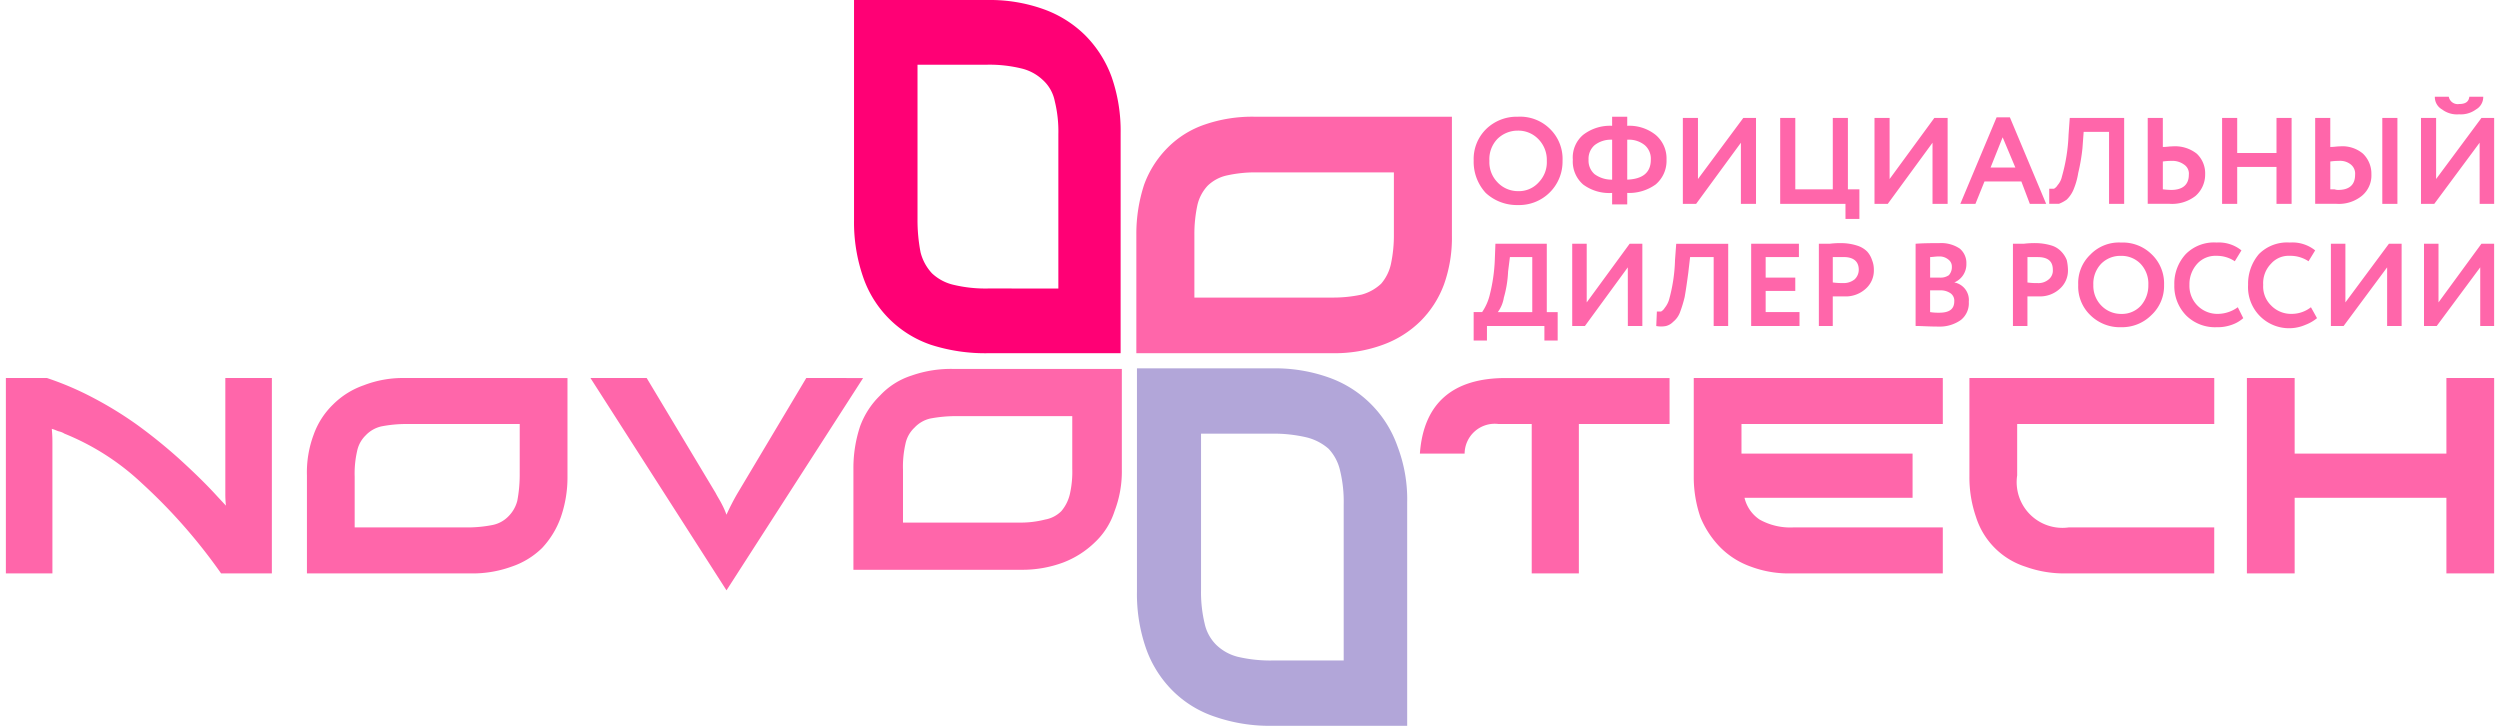 <svg id="Слой_1" data-name="Слой 1" xmlns="http://www.w3.org/2000/svg" viewBox="0 0 117.542 34.286" width="186px" height="54px">
  <defs>
    <style>
      .cls-1 {
        fill: #f6a;
      }

      .cls-2 {
        fill: #b2a6d9;
      }

      .cls-3 {
        fill: #ff66aa;
      }

      .cls-4 {
        fill: #ff0075;
      }

      .cls-5 {
        fill: #ff66aa;
      }
    </style>
  </defs>
  <title>novotech_logo</title>
  <g>
    <path class="cls-1" d="M56.144,14.057h6.511a6.395,6.395,0,0,0,1.399-.143A2.188,2.188,0,0,0,64.968,13.4a2.122,2.122,0,0,0,.457-.914,6.491,6.491,0,0,0,.143-1.429V8.143H59.085a6.202,6.202,0,0,0-1.399.143,1.881,1.881,0,0,0-.914.486,1.995,1.995,0,0,0-.485.914,6.49,6.49,0,0,0-.143,1.429Zm-2.742,2.629V11.057a7.463,7.463,0,0,1,.371-2.343,4.805,4.805,0,0,1,1.114-1.743,4.517,4.517,0,0,1,1.742-1.086,6.88,6.88,0,0,1,2.37-.371h9.31v5.6a6.561,6.561,0,0,1-.371,2.314,4.805,4.805,0,0,1-1.114,1.743,4.919,4.919,0,0,1-1.771,1.114,6.59,6.59,0,0,1-2.342.4Z"/>
    <path class="cls-2" d="M63.197,31.2V23.829a6.222,6.222,0,0,0-.171-1.6A2.218,2.218,0,0,0,62.484,21.2a2.478,2.478,0,0,0-1.057-.543,6.775,6.775,0,0,0-1.628-.171H56.458v7.371a6.377,6.377,0,0,0,.171,1.6,2.012,2.012,0,0,0,.543,1,2.249,2.249,0,0,0,1.028.571A6.699,6.699,0,0,0,59.856,31.2ZM66.196,34.286H59.799a7.898,7.898,0,0,1-2.684-.429,5.122,5.122,0,0,1-1.999-1.229,5.31,5.31,0,0,1-1.257-2,7.794,7.794,0,0,1-.428-2.686V17.4h6.425a7.564,7.564,0,0,1,2.627.429,5.311,5.311,0,0,1,3.256,3.257,7.006,7.006,0,0,1,.457,2.657Z"/>
    <path class="cls-3" d="M42.379,24.686h5.512a4.59,4.59,0,0,0,1.199-.143,1.434,1.434,0,0,0,.771-.4,1.913,1.913,0,0,0,.4-.8,4.741,4.741,0,0,0,.114-1.2V19.657H44.864a6.56,6.56,0,0,0-1.199.114,1.465,1.465,0,0,0-.742.429,1.443,1.443,0,0,0-.428.771A4.842,4.842,0,0,0,42.379,22.2Zm-2.342,2.229V22.143a6.251,6.251,0,0,1,.314-2,3.895,3.895,0,0,1,.942-1.457,3.492,3.492,0,0,1,1.485-.943,5.6,5.6,0,0,1,2.028-.314H52.717V22.2a5.233,5.233,0,0,1-.343,1.943,3.494,3.494,0,0,1-.942,1.486,4.402,4.402,0,0,1-1.485.943,5.537,5.537,0,0,1-1.999.343Z"/>
    <path class="cls-4" d="M49.718,13.629V6.343A5.985,5.985,0,0,0,49.547,4.771a1.824,1.824,0,0,0-.571-1,2.216,2.216,0,0,0-1.028-.543,6.368,6.368,0,0,0-1.599-.171h-3.284v7.286a7.978,7.978,0,0,0,.143,1.571,2.261,2.261,0,0,0,.543,1,2.216,2.216,0,0,0,1.028.543,6.454,6.454,0,0,0,1.628.171Zm2.941,3.057H46.349a8.372,8.372,0,0,1-2.656-.4,5.135,5.135,0,0,1-3.198-3.2A7.909,7.909,0,0,1,40.066,10.4V0h6.34a7.513,7.513,0,0,1,2.599.429A5.363,5.363,0,0,1,50.975,1.657a5.427,5.427,0,0,1,1.257,1.971,7.741,7.741,0,0,1,.428,2.657Z"/>
    <path class="cls-3" d="M12.565,27.086H10.166a25.923,25.923,0,0,0-3.741-4.257,11.735,11.735,0,0,0-3.655-2.343.855.855,0,0,0-.286-.114c-.086-.029-.2-.086-.314-.114.029.314.029.543.029.657v6.171H0V17.857H1.942A14.552,14.552,0,0,1,4.141,18.8a17.831,17.831,0,0,1,2.085,1.286,24.605,24.605,0,0,1,1.942,1.571c.628.571,1.257,1.171,1.828,1.8l.4.429a5.104,5.104,0,0,1-.029-.6V17.857h2.199Zm11.709-7.057H18.905a6.22,6.22,0,0,0-1.171.114,1.465,1.465,0,0,0-.743.429,1.436,1.436,0,0,0-.4.743,4.741,4.741,0,0,0-.114,1.2v2.4h5.369A6.145,6.145,0,0,0,22.989,24.8a1.435,1.435,0,0,0,.742-.4,1.598,1.598,0,0,0,.428-.743,6.569,6.569,0,0,0,.114-1.2Zm2.256-2.171v4.657a5.723,5.723,0,0,1-.314,1.914,4.157,4.157,0,0,1-.885,1.457,3.774,3.774,0,0,1-1.456.886,5.385,5.385,0,0,1-1.97.314H14.222V22.457a5.085,5.085,0,0,1,.314-1.914,3.724,3.724,0,0,1,.914-1.429A3.832,3.832,0,0,1,16.906,18.2a5.121,5.121,0,0,1,1.942-.343Zm13.965,0-6.454,10.029L27.615,17.857h2.656l3.256,5.429c.086.171.2.343.286.514a4.047,4.047,0,0,1,.228.514,10.962,10.962,0,0,1,.514-1L37.81,17.857Zm38.096,2.171H74.306v7.057H72.079V20.029H70.508a1.423,1.423,0,0,0-1.599,1.4H66.796c.171-2.371,1.542-3.571,4.055-3.571h7.739Zm12.908,0H81.988v1.4h8.082v2.086H82.131a1.701,1.701,0,0,0,.714,1.029,2.962,2.962,0,0,0,1.571.371H91.498v2.171H84.358a5.078,5.078,0,0,1-1.913-.314,3.832,3.832,0,0,1-1.456-.914,4.445,4.445,0,0,1-.942-1.429,5.848,5.848,0,0,1-.314-1.914V17.857H91.498Zm12.822,0h-9.31v2.429a2.159,2.159,0,0,0,2.427,2.457h6.882v2.171H97.381a5.385,5.385,0,0,1-1.97-.314,3.597,3.597,0,0,1-2.342-2.343,5.723,5.723,0,0,1-.314-1.914V17.857h11.566Zm13.222,7.057h-2.256V23.514h-7.168v3.571h-2.256V17.857h2.256v3.571h7.168V17.857h2.256Z"/>
    <path class="cls-5" d="M116.885,12.629,114.829,15.4h-.6V11.514h.685v2.771l2.028-2.771h.6V15.4h-.657Zm-4.398,0L110.431,15.4h-.6V11.514h.685v2.771l2.056-2.771h.6V15.4h-.685Zm-3.598,1.886.286.514a1.94,1.94,0,0,1-.543.314,1.939,1.939,0,0,1-2.713-1.886A2.163,2.163,0,0,1,106.433,12a1.875,1.875,0,0,1,1.456-.543,1.725,1.725,0,0,1,1.199.371l-.314.514a1.537,1.537,0,0,0-.885-.257,1.105,1.105,0,0,0-.885.371,1.315,1.315,0,0,0-.371,1,1.25,1.25,0,0,0,.371.971,1.312,1.312,0,0,0,.971.4,1.475,1.475,0,0,0,.914-.314Zm-3.455,0,.257.514a1.598,1.598,0,0,1-.543.314,1.971,1.971,0,0,1-.714.114,1.937,1.937,0,0,1-1.428-.543,1.981,1.981,0,0,1-.571-1.457A2.053,2.053,0,0,1,102.978,12a1.875,1.875,0,0,1,1.456-.543,1.696,1.696,0,0,1,1.171.371l-.314.514a1.51,1.51,0,0,0-.857-.257,1.165,1.165,0,0,0-.914.371,1.432,1.432,0,0,0-.371,1,1.318,1.318,0,0,0,1.342,1.371,1.622,1.622,0,0,0,.942-.314Zm-6.825-1.057a1.336,1.336,0,0,0,.371.971,1.295,1.295,0,0,0,.942.4,1.206,1.206,0,0,0,.942-.4,1.442,1.442,0,0,0,.343-.971,1.358,1.358,0,0,0-.371-1,1.25,1.25,0,0,0-.914-.371,1.269,1.269,0,0,0-.942.371,1.358,1.358,0,0,0-.371,1Zm-.714,0a1.854,1.854,0,0,1,.571-1.429,1.874,1.874,0,0,1,1.456-.571A1.937,1.937,0,0,1,101.35,12a1.897,1.897,0,0,1,.6,1.457,1.877,1.877,0,0,1-.6,1.429,1.959,1.959,0,0,1-1.428.571,1.979,1.979,0,0,1-1.456-.571,1.871,1.871,0,0,1-.571-1.429Zm-1.913-1.314h-.485v1.2a3.112,3.112,0,0,0,.485.029.745.745,0,0,0,.514-.171.533.533,0,0,0,.2-.457c0-.4-.228-.6-.714-.6ZM95.496,14v1.4h-.685V11.514h.514a4.216,4.216,0,0,1,.6-.029,2.668,2.668,0,0,1,.714.114,1.045,1.045,0,0,1,.457.286,1.199,1.199,0,0,1,.257.4,2.221,2.221,0,0,1,.057.457,1.146,1.146,0,0,1-.371.886A1.38,1.38,0,0,1,96.01,14Zm-4.169-1.886c-.171,0-.314.029-.428.029v.971H91.355A.688.688,0,0,0,91.783,13a.565.565,0,0,0,.143-.4.407.407,0,0,0-.171-.343.643.643,0,0,0-.428-.143Zm.057,1.6H90.898v1.029a2.465,2.465,0,0,0,.428.029c.485,0,.714-.171.714-.543a.425.425,0,0,0-.171-.371.817.817,0,0,0-.485-.143ZM90.213,15.4V11.514c.4-.029.771-.029,1.114-.029a1.573,1.573,0,0,1,.971.257.887.887,0,0,1,.314.714.931.931,0,0,1-.571.886h0a.844.844,0,0,1,.685.914,1.012,1.012,0,0,1-.371.857,1.721,1.721,0,0,1-1.057.314c-.457,0-.828-.029-1.085-.029Zm-3.398-3.257h-.514v1.2a3.3,3.3,0,0,0,.485.029A.823.823,0,0,0,87.328,13.2a.622.622,0,0,0,.2-.457c0-.4-.257-.6-.714-.6ZM86.3,14v1.4h-.657V11.514h.514a4.02,4.02,0,0,1,.571-.029,2.489,2.489,0,0,1,.714.114,1.154,1.154,0,0,1,.485.286,1.121,1.121,0,0,1,.228.4,1.185,1.185,0,0,1,.086.457,1.146,1.146,0,0,1-.371.886A1.406,1.406,0,0,1,86.814,14Zm-1.571,1.4H82.445V11.514h2.256v.629H83.13v.971h1.399v.629H83.13v1h1.599Zm-3.37,0h-.685V12.143H79.561l-.086.743c-.057.429-.114.829-.171,1.143a5.935,5.935,0,0,1-.228.743,1.044,1.044,0,0,1-.314.429.718.718,0,0,1-.343.2,1.226,1.226,0,0,1-.457,0l.029-.686h.2a.485.485,0,0,0,.171-.171,1.14,1.14,0,0,0,.2-.371,7.712,7.712,0,0,0,.286-1.886l.057-.771h2.456Zm-4.741-2.771L74.592,15.4h-.6V11.514h.685v2.771l2.028-2.771h.6V15.4h-.685Zm-5.569-.486-.086.686a5.261,5.261,0,0,1-.2,1.229,1.579,1.579,0,0,1-.286.686h1.628v-2.6Zm-1.085,3.943h-.628V14.743h.4a2.485,2.485,0,0,0,.371-.857,7.963,7.963,0,0,0,.228-1.6l.029-.771h2.427v3.229h.514v1.343H72.678V15.4h-2.713Z"/>
    <path class="cls-5" d="M114.743,4.571h.657a.428.428,0,0,0,.485.343c.314,0,.457-.114.485-.343h.657a.672.672,0,0,1-.343.6,1.208,1.208,0,0,1-.8.229,1.161,1.161,0,0,1-.8-.229.672.672,0,0,1-.343-.6Zm2.113,2.171L114.715,9.629h-.628V5.571h.714V8.457l2.142-2.886h.6V9.629h-.685Zm-7.768-1.171h.714V6.943c.171,0,.314-.029.457-.029a1.499,1.499,0,0,1,1.085.343,1.314,1.314,0,0,1,.4.971,1.25,1.25,0,0,1-.457,1.029,1.725,1.725,0,0,1-1.199.371h-1ZM110.203,7.6a2.714,2.714,0,0,0-.4.029V8.943h.2a.502.502,0,0,0,.171.029c.543,0,.8-.257.8-.714a.554.554,0,0,0-.2-.486A.803.803,0,0,0,110.203,7.6ZM112.973,9.629H112.259V5.571h.714Zm-4.998,0h-.714V7.886h-1.856V9.629h-.714V5.571h.714V7.229h1.856V5.571h.714Zm-6.797-4.057h.714V6.943c.171,0,.314-.029.457-.029a1.655,1.655,0,0,1,1.142.343,1.269,1.269,0,0,1,.4.971,1.338,1.338,0,0,1-.457,1.029,1.804,1.804,0,0,1-1.228.371h-1.028ZM102.292,7.6a2.714,2.714,0,0,0-.4.029V8.943a3.577,3.577,0,0,0,.4.029c.543,0,.828-.257.828-.714a.509.509,0,0,0-.228-.486A.937.937,0,0,0,102.292,7.6ZM100.065,9.629h-.714v-3.4H98.152L98.095,7a8.966,8.966,0,0,1-.2,1.171,3.426,3.426,0,0,1-.228.8,1.429,1.429,0,0,1-.314.457,1.605,1.605,0,0,1-.371.2h-.457V8.914h.228a.485.485,0,0,0,.171-.171.883.883,0,0,0,.2-.4,8.287,8.287,0,0,0,.314-1.971l.057-.8H100.065ZM94.925,7.914,94.325,6.486l-.571,1.429ZM93.04,9.629H92.326l1.713-4.086h.628l1.713,4.086h-.771l-.4-1.057h-1.742ZM91.012,6.743,88.899,9.629h-.628V5.571h.714V8.457L91.098,5.571h.628V9.629h-.714ZM86.9,9.629h-3.084V5.571h.714V8.943h1.771V5.571h.714V8.943h.543v1.4h-.657ZM81.96,6.743,79.846,9.629h-.628V5.571h.714V8.457l2.142-2.886h.6V9.629h-.714Zm-7.196.8a.847.847,0,0,0,.286.686,1.36,1.36,0,0,0,.828.257V6.6a1.249,1.249,0,0,0-.828.257.847.847,0,0,0-.286.686Zm2.941,0a.847.847,0,0,0-.286-.686A1.198,1.198,0,0,0,76.591,6.6V8.486q1.114-.043,1.114-.943ZM76.591,9.657h-.714V9.114a2.063,2.063,0,0,1-1.371-.4,1.436,1.436,0,0,1-.485-1.171,1.399,1.399,0,0,1,.485-1.171,2.072,2.072,0,0,1,1.371-.429V5.514h.714v.429a1.992,1.992,0,0,1,1.342.429,1.457,1.457,0,0,1,.514,1.171,1.457,1.457,0,0,1-.514,1.171,2.144,2.144,0,0,1-1.342.4ZM70.08,7.6a1.358,1.358,0,0,0,.371,1,1.323,1.323,0,0,0,.971.429A1.255,1.255,0,0,0,72.421,8.6a1.358,1.358,0,0,0,.371-1,1.4,1.4,0,0,0-.4-1.029,1.312,1.312,0,0,0-.971-.4,1.36,1.36,0,0,0-.971.4A1.382,1.382,0,0,0,70.08,7.6Zm-.742,0a1.981,1.981,0,0,1,.571-1.486,2.066,2.066,0,0,1,1.514-.6,2.001,2.001,0,0,1,1.514.571A1.98,1.98,0,0,1,73.535,7.6,2.05,2.05,0,0,1,71.422,9.686a2.164,2.164,0,0,1-1.514-.571A2.166,2.166,0,0,1,69.337,7.6Z"/>
  </g>
</svg>
